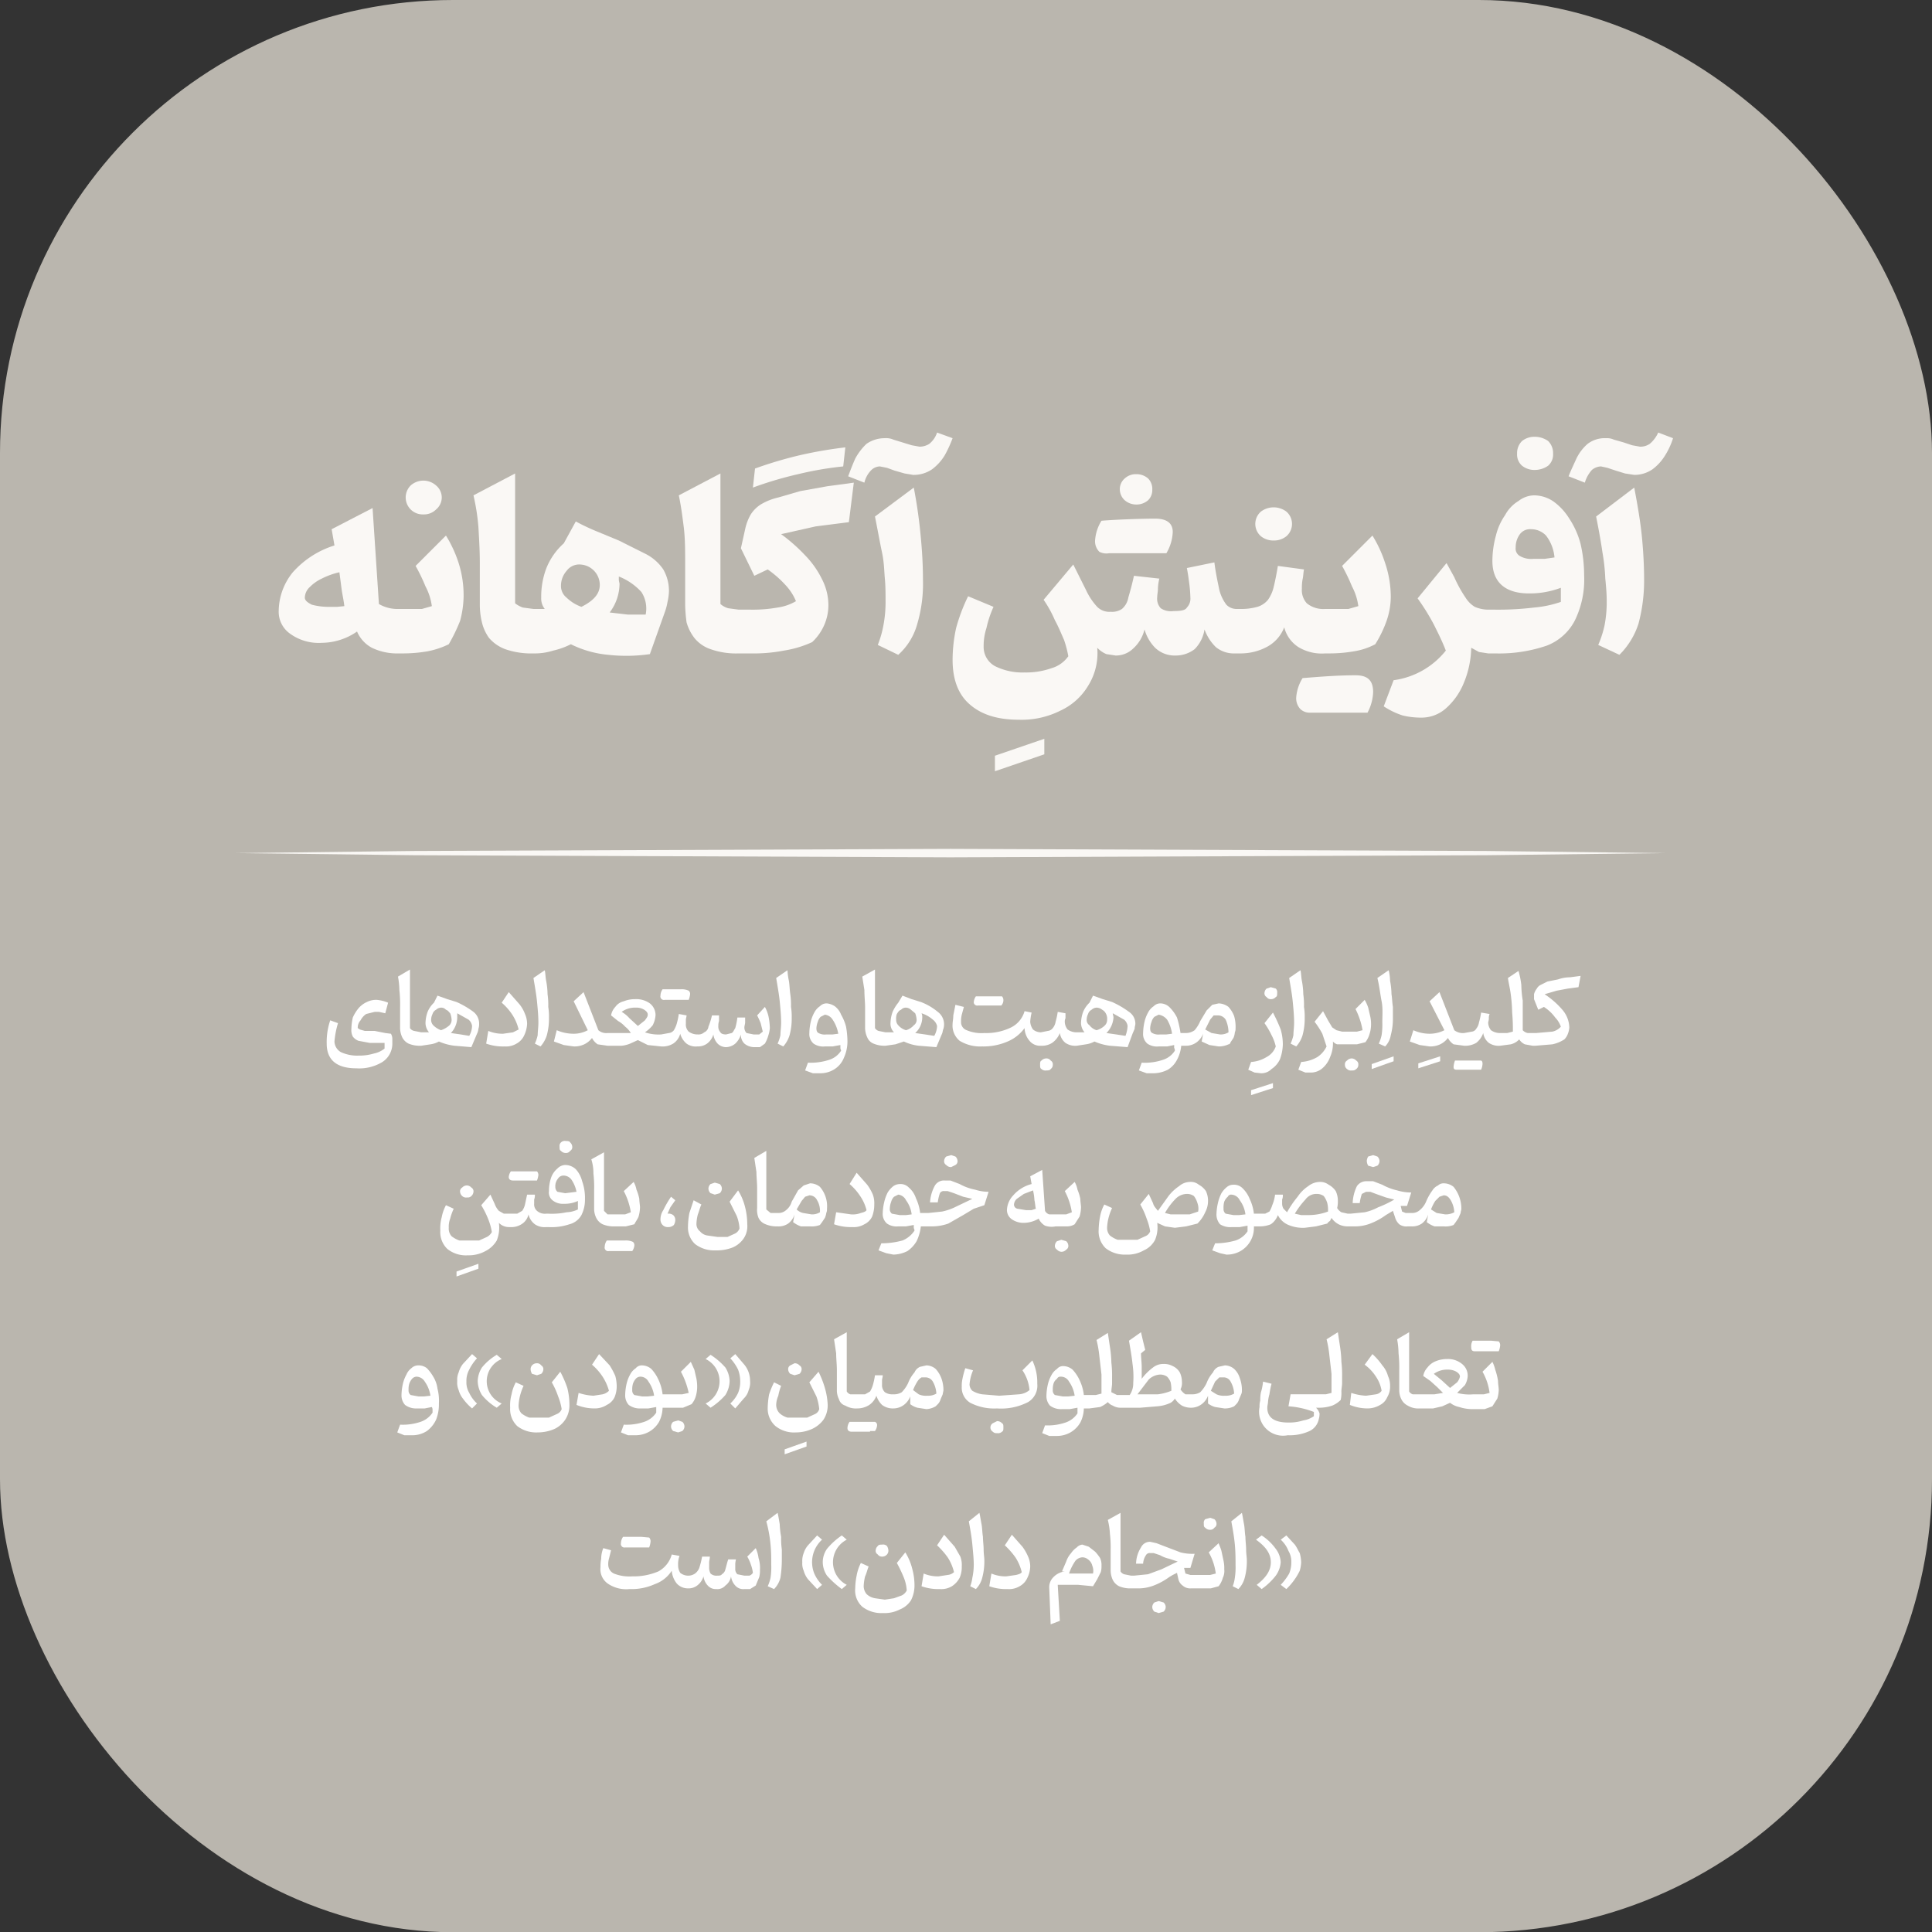 <svg xmlns="http://www.w3.org/2000/svg" viewBox="0 0 273.8 273.8"><rect x="0" y="0" width="273.8" height="273.8" fill="#333333" stroke="none"/><defs><style>.cls-1{fill:#bab6ae;}.cls-2{fill:#faf8f5;}.cls-3{fill:#fff;}</style></defs><g id="Layer_2" data-name="Layer 2"><g id="Layer_1-2" data-name="Layer 1"><rect class="cls-1" width="273.8" height="273.83" rx="64.2"/><path class="cls-2" d="M60,72.9a2.4,2.4,0,0,0,1.8-.7,2.2,2.2,0,0,0,0-3.4,2.7,2.7,0,0,0-3.6,0,2.4,2.4,0,0,0,0,3.4A2.4,2.4,0,0,0,60,72.9Z"/><path class="cls-2" d="M63.2,75.9l-4.3,4.3a25.9,25.9,0,0,1,1.4,2.9,8.3,8.3,0,0,1,.9,2.8l-1.4.4H56.5a5.2,5.2,0,0,1-2.8-.7l-.9-13.6L47,75l.4,2.3a13.1,13.1,0,0,0-5.9,3.8,8.8,8.8,0,0,0-2,5.4,3.8,3.8,0,0,0,1.6,3.3,6.9,6.9,0,0,0,4.5,1.3,8.9,8.9,0,0,0,5-1.6,4.7,4.7,0,0,0,2.1,2.3,8.2,8.2,0,0,0,3.8.8H57a20.2,20.2,0,0,0,3.6-.3,11.8,11.8,0,0,0,3-1A24.9,24.9,0,0,0,65.2,88a14,14,0,0,0,.5-3.4,15.1,15.1,0,0,0-.7-4.8A17.6,17.6,0,0,0,63.2,75.9ZM47.8,86h-1a9.3,9.3,0,0,1-2.6-.3c-.6-.3-1-.6-1-1a2.1,2.1,0,0,1,.7-1.5A5.9,5.9,0,0,1,45.6,82a10.6,10.6,0,0,1,2.5-.9l.3,2.3c.1.8.3,1.6.4,2.5Z"/><path class="cls-2" d="M91.5,78.5l-3.8-1.9-2.9-1.2a31.3,31.3,0,0,1-3.2-1.5L79.9,77a9.4,9.4,0,0,0-2.5,3.6,11.4,11.4,0,0,0-.7,4.1,2.4,2.4,0,0,0,.5,1.6H75.6l-1.5-.2a3.9,3.9,0,0,1-1.1-.6V67.1l-5.9,3.1a30.3,30.3,0,0,1,.7,4.5c.1,1.7.2,3.4.2,5.1v5.9a10.7,10.7,0,0,0,.3,2.5,6.2,6.2,0,0,0,1,2.2A5.6,5.6,0,0,0,71.6,92a11.2,11.2,0,0,0,4,.6h0a8.6,8.6,0,0,0,2.8-.4,10.6,10.6,0,0,0,2.5-.9,14.9,14.9,0,0,0,5.3,1.5,23.2,23.2,0,0,0,5.9-.1l2.1-5.9a8.3,8.3,0,0,0,.4-1.5,7.8,7.8,0,0,0,.2-1.4,6.1,6.1,0,0,0-.8-3.2A6.7,6.7,0,0,0,91.5,78.5ZM82.4,86a5.8,5.8,0,0,1-2.1-1.3,2.1,2.1,0,0,1-.8-1.7,3.2,3.2,0,0,1,.8-2.1,2.2,2.2,0,0,1,1.9-.9,2.9,2.9,0,0,1,1.9.8,2.9,2.9,0,0,1,.9,2.1C85,84.1,84.2,85.1,82.4,86Zm9.1,1.1H89l-2.6-.3a6.8,6.8,0,0,0,1.4-4.1,4.3,4.3,0,0,1-.1-.5v-.5a8.5,8.5,0,0,1,3.2,2.2A4.3,4.3,0,0,1,91.5,87.1Z"/><path class="cls-2" d="M113.4,69.6l-3.1.9a8.6,8.6,0,0,0-2.5,1,4.7,4.7,0,0,0-1.4,1.4,7.1,7.1,0,0,0-.8,2.1l-.6,2.7,1.9,3.9,1.9-.9a15.1,15.1,0,0,1,2.6,2.3,7.4,7.4,0,0,1,1.4,2.2,7.1,7.1,0,0,1-2.6.9,20.2,20.2,0,0,1-3.8.3h-1.7l-1.5-.2a2.9,2.9,0,0,1-1.1-.6V67.1l-5.9,3.1c.3,1.4.5,2.9.7,4.5s.2,3.4.2,5.1v5.9a21.1,21.1,0,0,0,.2,2.5,6.5,6.5,0,0,0,1.1,2.2,5,5,0,0,0,2.3,1.6,10.9,10.9,0,0,0,4,.6h1.7a22.3,22.3,0,0,0,4.7-.4,15.2,15.2,0,0,0,4-1.2,7.4,7.4,0,0,0,1.7-2.4,7.1,7.1,0,0,0,.6-2.8,8.1,8.1,0,0,0-.9-3.7,13.1,13.1,0,0,0-2.4-3.4,24.3,24.3,0,0,0-3.4-3l4.9-1.1,4.7-.6.7-5.6-3.7.5Z"/><path class="cls-2" d="M119.5,66.1l.3-2.7a60.9,60.9,0,0,0-6.4,1.1,57.4,57.4,0,0,0-6.4,1.9l-.3,2.7a51.7,51.7,0,0,1,6.4-1.9A47.6,47.6,0,0,1,119.5,66.1Z"/><path class="cls-2" d="M129.5,69.1,124,73.2c.4,2,.7,3.7,1,5.1s.3,2.6.4,3.7.1,2.1.1,3.1a17.5,17.5,0,0,1-.3,3.5,14.7,14.7,0,0,1-.8,2.8l2.9,1.4a9.1,9.1,0,0,0,2.7-4.4,20.1,20.1,0,0,0,.8-6.3c0-1.8-.1-3.8-.3-5.9A70.9,70.9,0,0,0,129.5,69.1Z"/><path class="cls-2" d="M131.7,62.9a2.5,2.5,0,0,1-1.4.4l-1.1-.2-1.3-.4-1.3-.4a2.5,2.5,0,0,0-1.2-.2,4.5,4.5,0,0,0-2.6.8,8.3,8.3,0,0,0-1.6,2.1c-.4.9-.7,1.7-1,2.5l2.3.9a3.7,3.7,0,0,1,1-1.8,1.8,1.8,0,0,1,1.2-.5l1,.2,1.1.4,1.4.4,1.2.2a4.6,4.6,0,0,0,2.7-.8,7,7,0,0,0,1.8-2,17.5,17.5,0,0,0,1.1-2.4l-2.2-.8A3.4,3.4,0,0,1,131.7,62.9Z"/><polygon class="cls-2" points="141 109.3 148 106.9 148 104.7 141 107.1 141 109.3"/><path class="cls-2" d="M157.2,78.4h8.1a6.4,6.4,0,0,0,.9-3c0-1.3-.9-1.9-2.5-1.9s-5.1.1-7.6.3a6,6,0,0,0-.9,2.7,2.1,2.1,0,0,0,.6,1.7A2.2,2.2,0,0,0,157.2,78.4Z"/><path class="cls-2" d="M161,71.5a2.5,2.5,0,0,0,1.7-.6,2,2,0,0,0,.6-1.5,2.1,2.1,0,0,0-.6-1.6,2.5,2.5,0,0,0-1.7-.6,2.3,2.3,0,0,0-1.6.6,2,2,0,0,0-.7,1.6,2.1,2.1,0,0,0,.7,1.5A2.5,2.5,0,0,0,161,71.5Z"/><path class="cls-2" d="M180.5,76.6a2.8,2.8,0,0,0,1.8-.6,2.3,2.3,0,0,0,.8-1.8,2.3,2.3,0,0,0-.8-1.7,3,3,0,0,0-3.6,0,2.3,2.3,0,0,0-.8,1.7,2.3,2.3,0,0,0,.8,1.8A2.8,2.8,0,0,0,180.5,76.6Z"/><path class="cls-2" d="M192.1,95.7c-2.5,0-5,.2-7.5.4a6,6,0,0,0-.9,2.7,2.2,2.2,0,0,0,.6,1.7,1.9,1.9,0,0,0,1.3.5h8.2a6.7,6.7,0,0,0,.8-2.9C194.6,96.4,193.8,95.7,192.1,95.7Z"/><path class="cls-2" d="M197.1,84.6a15.1,15.1,0,0,0-.8-4.8,17.6,17.6,0,0,0-1.8-3.9l-4.3,4.3a25.9,25.9,0,0,1,1.4,2.9,8.3,8.3,0,0,1,.9,2.8l-1.4.4h-3.3a3.7,3.7,0,0,1-2.6-.8,2.8,2.8,0,0,1-.7-2.1,6.6,6.6,0,0,1,.1-1.3c.1-.4.1-.9.2-1.4l-3.7-.5q-.3,1.8-.6,3a5.1,5.1,0,0,1-.8,1.8,3.1,3.1,0,0,1-1.5,1,8.5,8.5,0,0,1-2.5.3h-.4a2,2,0,0,1-1.5-.6,5.9,5.9,0,0,1-1-2.1c-.2-1-.5-2.3-.7-3.9l-3.9.8c.1.5.2,1.1.3,1.9a19.5,19.5,0,0,1,.2,2.3,1.8,1.8,0,0,1-.5,1.4c-.2.4-.9.5-1.9.5a2.6,2.6,0,0,1-1.8-.4,2,2,0,0,1-.5-1.6c0-.4.1-.7.1-1.2a6.8,6.8,0,0,1,.2-1.4l-3.6-.4c-.3,1.4-.6,2.4-.8,3.1a2.7,2.7,0,0,1-.9,1.6,2.5,2.5,0,0,1-1.6.4,2.4,2.4,0,0,1-2-.8,9.1,9.1,0,0,1-1.5-2.3L152.1,80l-4.2,5a16.4,16.4,0,0,1,1.6,2.9c.5.9.9,1.9,1.3,2.8a15.8,15.8,0,0,1,.6,2.3,4.4,4.4,0,0,1-2.4,1.7,10.8,10.8,0,0,1-3.8.6,8.7,8.7,0,0,1-4.2-.9,3.1,3.1,0,0,1-1.6-2.8,8.2,8.2,0,0,1,.4-2.6,15,15,0,0,1,1-3l-3.6-1.5a25.4,25.4,0,0,0-1.7,4.5,21.4,21.4,0,0,0-.5,4.5q0,4.2,2.4,6.3c1.7,1.5,4,2.2,7,2.2a12.2,12.2,0,0,0,5.9-1.3,8.9,8.9,0,0,0,3.9-3.5,8.7,8.7,0,0,0,1.3-5.4,3.8,3.8,0,0,0,1.3.9l1.3.2a3.5,3.5,0,0,0,2.5-1,5.3,5.3,0,0,0,1.6-2.7,6.1,6.1,0,0,0,1.5,2.6,4,4,0,0,0,2.9,1.1,4.4,4.4,0,0,0,2.7-.9,5,5,0,0,0,1.4-2.8,6.7,6.7,0,0,0,1.6,2.5,4,4,0,0,0,2.7.9h.7a7.9,7.9,0,0,0,3.8-.9,5.3,5.3,0,0,0,2.5-2.8,4.7,4.7,0,0,0,2,2.8,6.4,6.4,0,0,0,3.8.9h.5a20.2,20.2,0,0,0,3.6-.3,9.6,9.6,0,0,0,3-1,16.6,16.6,0,0,0,1.6-3.3A10.6,10.6,0,0,0,197.1,84.6Z"/><path class="cls-2" d="M217.5,66.6a3.3,3.3,0,0,0,1.9-.6,2.1,2.1,0,0,0,.7-1.7,2.4,2.4,0,0,0-.7-1.8,3.3,3.3,0,0,0-1.9-.6,2.8,2.8,0,0,0-1.8.6,2.4,2.4,0,0,0-.7,1.8,2.1,2.1,0,0,0,.7,1.7A2.8,2.8,0,0,0,217.5,66.6Z"/><path class="cls-2" d="M222.4,73.5a8.5,8.5,0,0,0-2.2-2.4,4.9,4.9,0,0,0-2.8-.9,3.7,3.7,0,0,0-2.2.8,5.2,5.2,0,0,0-1.9,2,8.6,8.6,0,0,0-1.3,2.9,13.6,13.6,0,0,0-.5,3.6c0,3,1.8,4.6,5.2,4.6a12.5,12.5,0,0,0,4.5-.8v2a15.6,15.6,0,0,1-3.8.8,42.2,42.2,0,0,1-5.5.3h-1A4.9,4.9,0,0,1,209,86a4,4,0,0,1-1.3-1.3,17.8,17.8,0,0,1-1.6-2.9l-1.1-2-4.1,5a31.3,31.3,0,0,1,2.3,3.7c.6,1.2,1.2,2.4,1.7,3.7a11.4,11.4,0,0,1-7.4,4.2l-1.4,3.7a10.9,10.9,0,0,0,2.7,1.3,11.2,11.2,0,0,0,2.7.3,5.2,5.2,0,0,0,3.4-1.3,9.6,9.6,0,0,0,2.5-3.5,13.6,13.6,0,0,0,1.1-5.1l1.1.6,1.3.2h1a20.8,20.8,0,0,0,7.3-1.1,7.5,7.5,0,0,0,4-3.6,13.2,13.2,0,0,0,1.3-6.4,19.7,19.7,0,0,0-.5-4.4A11.9,11.9,0,0,0,222.4,73.5Zm-3.5,5.7h-1.6a3.2,3.2,0,0,1-1.9-.4,1.2,1.2,0,0,1-.6-1.2,3.1,3.1,0,0,1,.6-1.9A1.8,1.8,0,0,1,217,75a2.9,2.9,0,0,1,2.1.9,5.9,5.9,0,0,1,1.2,3.1Z"/><path class="cls-2" d="M231.6,69.1l-5.4,4.1q.6,3,.9,5.1a27.6,27.6,0,0,1,.4,3.7c.1,1,.2,2.1.2,3.1a17.5,17.5,0,0,1-.3,3.5,15.2,15.2,0,0,1-.9,2.8l3,1.4a10.9,10.9,0,0,0,2.7-4.4,23.5,23.5,0,0,0,.8-6.3c0-1.8-.1-3.8-.3-5.9S232.1,71.7,231.6,69.1Z"/><path class="cls-2" d="M235,61.3a4.4,4.4,0,0,1-1.2,1.6,2.3,2.3,0,0,1-1.4.4l-1.1-.2-1.2-.4-1.4-.4a2.3,2.3,0,0,0-1.1-.2,4,4,0,0,0-2.6.8,6.5,6.5,0,0,0-1.6,2.1c-.4.9-.8,1.7-1.1,2.5l2.3.9a4.7,4.7,0,0,1,1-1.8,2.1,2.1,0,0,1,1.3-.5l.9.2,1.2.4,1.3.4,1.3.2a4.5,4.5,0,0,0,2.6-.8,7,7,0,0,0,1.8-2,10.4,10.4,0,0,0,1.1-2.4Z"/><path class="cls-3" d="M54.6,146.4l-1.5-.3H51.7l-.7-.2-.3-.2a1.5,1.5,0,0,1,.4-1.1,2.4,2.4,0,0,1,.8-.9l1.2-.3h.6l.9.2.4-1.5a5.3,5.3,0,0,0-1.6-.4,2.9,2.9,0,0,0-1.4.3,3.4,3.4,0,0,0-1.2.9,5.7,5.7,0,0,0-.8,1.3,7.8,7.8,0,0,0-.2,1.6,2,2,0,0,0,.2,1.1,1.8,1.8,0,0,0,.8.6l1.6.3h2.1v.8a3.5,3.5,0,0,1-1.5.7,7.3,7.3,0,0,1-2.2.3,5.5,5.5,0,0,1-2.5-.5,1.8,1.8,0,0,1-.9-1.5,12.5,12.5,0,0,1,.5-2.6l-1.1-.4a9.5,9.5,0,0,0-.5,3.3c0,2.3,1.4,3.5,4.2,3.5a6.3,6.3,0,0,0,3.7-.9,3.1,3.1,0,0,0,1.4-2.7v-.6a1.4,1.4,0,0,0-.2-.7Z"/><path class="cls-3" d="M56.7,142.8v2.8A3.2,3.2,0,0,0,57,147a2,2,0,0,0,.9.9,4.2,4.2,0,0,0,1.8.3h0L61,148a3.4,3.4,0,0,0,1.2-.4,7.9,7.9,0,0,0,2.2.6l2.4.2.8-1.9a1.9,1.9,0,0,0,.2-.7,2,2,0,0,0,.1-.7,2.1,2.1,0,0,0-.8-1.7,12.7,12.7,0,0,0-2.4-1.4l-1.3-.4-1.4-.5-.5,1a3.8,3.8,0,0,0-.9,1.3,5,5,0,0,0-.3,1.6,2.1,2.1,0,0,0,.5,1.3H59.7l-1-.2a.9.9,0,0,1-.6-.4v-8.3l-1.7,1a11.1,11.1,0,0,1,.2,1.9A19.3,19.3,0,0,1,56.7,142.8Zm8.1.8,1.6.9a1.4,1.4,0,0,1,.5.9,3,3,0,0,1-.4,1.4l-1.2-.2-1.4-.2a3.3,3.3,0,0,0,.9-2.2Zm-3.5.1a1,1,0,0,1,.5-.6,1.1,1.1,0,0,1,.7-.3.9.9,0,0,1,.7.3c.3.1.4.3.6.5a2.9,2.9,0,0,1,.2.9,1.1,1.1,0,0,1-.3.8,3.5,3.5,0,0,1-1.2.7,3,3,0,0,1-1.1-.7,1.1,1.1,0,0,1-.3-.8A1.9,1.9,0,0,1,61.3,143.7Z"/><path class="cls-3" d="M73.2,147.9a2.5,2.5,0,0,0,1.1-1.2,4.2,4.2,0,0,0,.4-1.6,3.5,3.5,0,0,0-.3-1.4,5,5,0,0,0-.8-1.4l-1.5-1.7-1,1.5a8,8,0,0,1,1.5,1.7,6.7,6.7,0,0,1,.9,2.1l-.8.4-1.4.2a5.2,5.2,0,0,1-2.1-.4l-.3,1.8a7.1,7.1,0,0,0,2.6.4A2.9,2.9,0,0,0,73.2,147.9Z"/><path class="cls-3" d="M76.3,144.9c0,.7-.1,1.3-.1,1.8a5.6,5.6,0,0,1-.4,1.2l.8.4a4.2,4.2,0,0,0,.9-1.6,9,9,0,0,0,.3-2.5,8.6,8.6,0,0,0-.1-1.5,10.9,10.9,0,0,0-.1-1.8,11.1,11.1,0,0,0-.2-1.9c-.1-.5-.1-1.1-.2-1.5l-1.6,1.1c.2,1.2.4,2.3.5,3.3S76.3,144,76.3,144.9Z"/><path class="cls-3" d="M81.3,148.3a3.3,3.3,0,0,0,1.5-.3,3.1,3.1,0,0,0,1.1-.9,2.4,2.4,0,0,0,.8.9l1.4.2h2a4.2,4.2,0,0,0,1.2-.3l1.1-.5,1.4.7,1.9.2h0a2.9,2.9,0,0,0,1.7-.4,2.4,2.4,0,0,0,1-1.4,2.8,2.8,0,0,0,.9,1.4,2.2,2.2,0,0,0,1.5.4h.1a2.2,2.2,0,0,0,1.3-.4,2.5,2.5,0,0,0,.9-1.3,2.3,2.3,0,0,0,.6,1.3,1.7,1.7,0,0,0,1.2.5,2.1,2.1,0,0,0,1.3-.5,2.9,2.9,0,0,0,.8-1.3,1.7,1.7,0,0,0,.5,1.3,2.2,2.2,0,0,0,1.4.5h.8l.7-.5a5.1,5.1,0,0,0,.5-1.2,4.4,4.4,0,0,0,.2-1,8.8,8.8,0,0,0-.2-1.7,5,5,0,0,0-.5-1.3l-1.1,1.2a11.7,11.7,0,0,1,.5,1.1l.3,1.2-.5.4h-.8l-1-.2a1.1,1.1,0,0,1-.3-.9c0-.1.1-.4.1-.6v-.7h-1.1a9.6,9.6,0,0,1-.3,1.5c-.2.3-.3.6-.5.7l-.8.2c-.4,0-.7-.1-.8-.3a1.2,1.2,0,0,1-.3-.9,2,2,0,0,1,.1-.7v-.8h-1a10.3,10.3,0,0,1-.5,1.6,1,1,0,0,1-.6.8,1.2,1.2,0,0,1-.9.3h-.1a2.1,2.1,0,0,1-1.2-.4,1.4,1.4,0,0,1-.4-1.1v-.5c0-.3.1-.5.1-.7l-1.1-.2a10.6,10.6,0,0,1-.3,1.4,3.9,3.9,0,0,1-.4.9,1,1,0,0,1-.7.4l-1.1.2h0a6,6,0,0,1-2.3-.3,5.2,5.2,0,0,0,1.1-1,3.7,3.7,0,0,0,.4-1.4,2.1,2.1,0,0,0-.8-1.7,3.3,3.3,0,0,0-2.1-.6,4.1,4.1,0,0,0-1.6.3,2,2,0,0,0-1.2.8,2.3,2.3,0,0,0-.6,1.2l1,.8a3.9,3.9,0,0,1,1,.8,3.2,3.2,0,0,1,.8.9H86.1a1.7,1.7,0,0,1-1.3-.4l-2.1-5.4-1.4,1.3,2,4.1a4.2,4.2,0,0,1-2,.5,6,6,0,0,1-2.4-.5l-.4,1.6,1.4.5Zm7.9-4a4.4,4.4,0,0,0-1.1-.9,3.2,3.2,0,0,1,2-.6,2.1,2.1,0,0,1,1.2.3c.3.2.5.4.5.7s-.2.5-.4.8l-1,.8Z"/><path class="cls-3" d="M94.2,141.7h3.4a3.1,3.1,0,0,0,.2-.8.6.6,0,0,0-.2-.5,2.3,2.3,0,0,0-1.1-.2H93.9a1.6,1.6,0,0,0-.3.9A.5.5,0,0,0,94.2,141.7Z"/><path class="cls-3" d="M110.7,144.9c0,.7-.1,1.3-.1,1.8a5.6,5.6,0,0,1-.4,1.2l.8.4a4.2,4.2,0,0,0,.9-1.6,9,9,0,0,0,.3-2.5,8.6,8.6,0,0,0-.1-1.5,10.9,10.9,0,0,0-.1-1.8c-.1-.7-.1-1.3-.2-1.9a8.9,8.9,0,0,1-.2-1.5l-1.6,1.1c.2,1.2.4,2.3.5,3.3S110.7,144,110.7,144.9Z"/><path class="cls-3" d="M116.2,152.1a3.7,3.7,0,0,0,2.1-.6,3.4,3.4,0,0,0,1.3-1.6,5.6,5.6,0,0,0,.5-2.3,12.5,12.5,0,0,0-.2-2.1,6.7,6.7,0,0,0-.7-1.7,2.7,2.7,0,0,0-.9-1.2,2.5,2.5,0,0,0-1.1-.4,1.3,1.3,0,0,0-1,.4,2.4,2.4,0,0,0-.8.9,5,5,0,0,0-.5,1.3,7.8,7.8,0,0,0-.2,1.6,1.8,1.8,0,0,0,.6,1.5,2.4,2.4,0,0,0,1.6.4H118l1.1-.2v.4c0,.2.1.3.1.4a3.1,3.1,0,0,1-1.7,1.3,8.4,8.4,0,0,1-3,.4l-.4,1.1,1.1.4Zm1.8-5.5h-.9a1.8,1.8,0,0,1-1.1-.2c-.2-.1-.3-.3-.3-.7a2.9,2.9,0,0,1,.2-.9,1.6,1.6,0,0,1,.4-.7l.6-.3a1.5,1.5,0,0,1,1.1.7,5.2,5.2,0,0,1,.8,2Z"/><path class="cls-3" d="M122.6,142.8v2.8a3.2,3.2,0,0,0,.3,1.4,1.6,1.6,0,0,0,.9.9,4,4,0,0,0,1.7.3h0l1.4-.2,1.2-.4a6.5,6.5,0,0,0,2.1.6l2.5.2.8-1.9c.1-.2.1-.5.2-.7a2.2,2.2,0,0,0-.8-2.4,8.4,8.4,0,0,0-2.4-1.4l-1.3-.4-1.3-.5-.6,1a5.7,5.7,0,0,0-.8,1.3,5,5,0,0,0-.3,1.6,1.7,1.7,0,0,0,.5,1.3h-1.2l-1-.2a1,1,0,0,1-.5-.4v-8.3l-1.8,1,.3,1.9C122.5,141.2,122.6,142,122.6,142.8Zm8,.8a4.5,4.5,0,0,1,1.6.9,1.6,1.6,0,0,1,.6.9,3,3,0,0,1-.4,1.4l-1.3-.2-1.4-.2a3,3,0,0,0,1-2.2A1.3,1.3,0,0,0,130.6,143.6Zm-3.5.1c.2-.3.3-.5.6-.6a.9.9,0,0,1,.7-.3,1.1,1.1,0,0,1,.7.3l.6.5a2.9,2.9,0,0,1,.2.9.9.9,0,0,1-.4.8,2.3,2.3,0,0,1-1.1.7,2.3,2.3,0,0,1-1.1-.7,1.1,1.1,0,0,1-.3-.8A1.9,1.9,0,0,1,127.1,143.7Z"/><path class="cls-3" d="M138.6,142.5h3.3a1.1,1.1,0,0,0,.3-.8.8.8,0,0,0-.2-.5h-3.7a1.6,1.6,0,0,0-.3.9A.5.5,0,0,0,138.6,142.5Z"/><path class="cls-3" d="M136,147.5a5.6,5.6,0,0,0,3.2.8,8.6,8.6,0,0,0,3.6-.7,5.7,5.7,0,0,0,2.4-1.9,2.9,2.9,0,0,0,.7,1.8,1.9,1.9,0,0,0,1.6.7h0a2.7,2.7,0,0,0,1.6-.4,3.1,3.1,0,0,0,1.1-1.4,2.2,2.2,0,0,0,.8,1.4,2.5,2.5,0,0,0,1.6.4h0l1.3-.2a3.4,3.4,0,0,0,1.2-.4,7.9,7.9,0,0,0,2.2.6l2.5.2.7-1.9.3-.7c0-.3.1-.5.1-.7a2,2,0,0,0-.9-1.7,12.7,12.7,0,0,0-2.4-1.4l-1.3-.4-1.4-.5-.5,1a3.8,3.8,0,0,0-.9,1.3,5,5,0,0,0-.3,1.6,2.1,2.1,0,0,0,.5,1.3h-1.1a2.2,2.2,0,0,1-1.3-.4,1.8,1.8,0,0,1-.4-1.1,1.1,1.1,0,0,1,.1-.5v-.7l-1.1-.2a10.6,10.6,0,0,1-.3,1.4,1.9,1.9,0,0,1-.4.9,1,1,0,0,1-.7.4l-1,.2h0a1.8,1.8,0,0,1-1.1-.4,2.1,2.1,0,0,1-.4-1.1,8.3,8.3,0,0,1,.2-1.3l-1-.2a3.7,3.7,0,0,1-1.9,2.3,8,8,0,0,1-3.8.8,5.4,5.4,0,0,1-2.5-.4,1.2,1.2,0,0,1-.8-1.2,3.8,3.8,0,0,1,.1-1l.3-1.1-1.2-.3-.3,1.5c0,.5-.1.9-.1,1.2A2.8,2.8,0,0,0,136,147.5Zm21.7-3.9,1.6.9a1.4,1.4,0,0,1,.5.9,4.4,4.4,0,0,1-.3,1.4l-1.3-.2-1.4-.2a3.4,3.4,0,0,0,1-2.2C157.8,144,157.7,143.8,157.7,143.6Zm-3.5.1a1,1,0,0,1,.5-.6,1.1,1.1,0,0,1,.7-.3,1.3,1.3,0,0,1,.8.3,1.2,1.2,0,0,1,.5.5,1.5,1.5,0,0,1,.2.9,1.1,1.1,0,0,1-.3.8,2.7,2.7,0,0,1-1.2.7,2,2,0,0,1-1-.7.9.9,0,0,1-.4-.8A1.9,1.9,0,0,1,154.2,143.7Z"/><path class="cls-3" d="M148.3,150a.9.9,0,0,0-.7.3c-.2.1-.2.3-.2.6s0,.5.2.6a.8.8,0,0,0,.7.2c.2,0,.5,0,.6-.2a.7.7,0,0,0,.3-.6.6.6,0,0,0-.3-.6A.7.7,0,0,0,148.3,150Z"/><path class="cls-3" d="M163.5,152.1a4.6,4.6,0,0,0,2-.5,3.5,3.5,0,0,0,1.3-1.4,5.2,5.2,0,0,0,.6-2h.7a2.5,2.5,0,0,0,1.5-.5,2.7,2.7,0,0,0,.9-1.2l-.2,1.1,1.1.5,1.3.2a3.2,3.2,0,0,0,1.4-.3q.2,0,.3-.3l.4-.6a2.4,2.4,0,0,0,.2-.8,1.1,1.1,0,0,0,.1-.5,5.5,5.5,0,0,0-.2-1.8,4.1,4.1,0,0,0-.8-1.3,2.4,2.4,0,0,0-1.4-.5l-.9.2-.8.8-.9,1.5a4.9,4.9,0,0,1-.8,1.3,2.1,2.1,0,0,1-1.2.4h-.8a14.2,14.2,0,0,0-.5-2.2,5.6,5.6,0,0,0-1-1.4,1.9,1.9,0,0,0-1.3-.6,1.3,1.3,0,0,0-1,.4,2.4,2.4,0,0,0-.8.9,5,5,0,0,0-.5,1.3,7.8,7.8,0,0,0-.2,1.6,1.8,1.8,0,0,0,.6,1.5,2.4,2.4,0,0,0,1.6.4h1.2l1-.2v.4a.8.8,0,0,1,.1.4,3.1,3.1,0,0,1-1.7,1.3,8,8,0,0,1-3,.4l-.4,1.1,1.1.4Zm8-7.6.5-.6h.6a1.3,1.3,0,0,1,1.1.6,4.4,4.4,0,0,1,.4,1.8,2.1,2.1,0,0,1-1.2.3l-1.2-.2-.9-.5Zm-6.2,2.1h-.9a1.8,1.8,0,0,1-1.1-.2c-.2-.1-.3-.3-.3-.7a2.9,2.9,0,0,1,.2-.9,1.6,1.6,0,0,1,.4-.7l.6-.3a1.9,1.9,0,0,1,1.2.7,5.2,5.2,0,0,1,.7,2Z"/><polygon class="cls-3" points="177.3 155.2 180.4 154.2 180.4 153.5 177.3 154.5 177.3 155.2"/><path class="cls-3" d="M178.7,152.1a2,2,0,0,0,1.5-.6,3.3,3.3,0,0,0,1.2-1.4,6.5,6.5,0,0,0,.4-2.1,7.6,7.6,0,0,0-.3-2.1,23.5,23.5,0,0,0-1.1-2.4l-1.2,1.5a10.6,10.6,0,0,1,1,1.7,6.4,6.4,0,0,1,.6,1.6,2.7,2.7,0,0,1-1.3,1.5,4.8,4.8,0,0,1-2.2.7l-.4,1.1.9.4Z"/><path class="cls-3" d="M180.1,141.6a.9.9,0,0,0,.7-.3c.2-.1.2-.3.2-.6a.7.7,0,0,0-.2-.6l-.7-.2-.6.2a.9.9,0,0,0-.3.6.6.6,0,0,0,.3.6A.7.7,0,0,0,180.1,141.6Z"/><path class="cls-3" d="M183.4,144.9c0,.7-.1,1.3-.1,1.8a5.6,5.6,0,0,1-.4,1.2l.8.4a4.2,4.2,0,0,0,.9-1.6,9,9,0,0,0,.3-2.5,8.6,8.6,0,0,0-.1-1.5,10.9,10.9,0,0,0-.1-1.8,11.1,11.1,0,0,0-.2-1.9c-.1-.5-.1-1.1-.2-1.5l-1.6,1.1c.2,1.2.4,2.3.5,3.3S183.4,144,183.4,144.9Z"/><path class="cls-3" d="M188,148.3a3.7,3.7,0,0,1-1.3,1.5,5.2,5.2,0,0,1-2.3.7l-.4,1.1,1,.4h.8a2.5,2.5,0,0,0,1.6-.6,3.8,3.8,0,0,0,1.1-1.6,4.8,4.8,0,0,0,.4-2.2,1.3,1.3,0,0,0,.6.4h2.8l1.2-.3a3.4,3.4,0,0,0,.6-1.2,4.3,4.3,0,0,0,.2-1.2,4.9,4.9,0,0,0-.1-1.2l-.3-1.3a5.8,5.8,0,0,0-.5-1.1l-1.3,1.3a10.5,10.5,0,0,1,1,3l-.8.2h-2.1l-.8-.2-.6-.4-.6-1-.7-1.3-1.2,1.5a12,12,0,0,1,1.1,1.7Z"/><path class="cls-3" d="M191.6,150a.9.9,0,0,0-.7.3.6.6,0,0,0-.3.6.7.7,0,0,0,.3.6.8.8,0,0,0,.7.2.7.7,0,0,0,.6-.2.7.7,0,0,0,.3-.6.6.6,0,0,0-.3-.6A.9.9,0,0,0,191.6,150Z"/><polygon class="cls-3" points="197.5 149.7 194.4 150.8 194.4 151.5 197.5 150.4 197.5 149.7"/><path class="cls-3" d="M195.9,144.9a9.7,9.7,0,0,1-.1,1.8,5.6,5.6,0,0,1-.4,1.2l.9.4a3,3,0,0,0,.8-1.6,9,9,0,0,0,.3-2.5v-1.5c-.1-.6-.1-1.2-.2-1.8a11.1,11.1,0,0,0-.2-1.9,6.8,6.8,0,0,0-.2-1.5l-1.6,1.1c.3,1.2.4,2.3.6,3.3S195.9,144,195.9,144.9Z"/><polygon class="cls-3" points="204.1 149.7 201 150.7 201 151.4 204.1 150.4 204.1 149.7"/><path class="cls-3" d="M206.5,151.6h3.4a2.4,2.4,0,0,0,.2-.8c0-.2,0-.4-.2-.5h-3.7a2.9,2.9,0,0,0-.2.9C206,151.5,206.1,151.6,206.5,151.6Z"/><path class="cls-3" d="M222.2,140.1l1.5-.2.3-1.6-1.5.2a5.1,5.1,0,0,0-1.7.3l-1.5.3-1,.5a1.2,1.2,0,0,0-.5.5,2,2,0,0,0-.4.8v.7l.6,1.5.8-.4a5.9,5.9,0,0,1,1.6,1.5,3.5,3.5,0,0,1,.8,1.3,2.2,2.2,0,0,1-1.2.7l-2.3.2h-1.2a1.3,1.3,0,0,1-.7-.4v-4.2a15,15,0,0,1-.2-2.2,11.8,11.8,0,0,0-.4-2l-1.5,1c.1.7.3,1.5.4,2.3a22.8,22.8,0,0,1,.2,2.6,25.3,25.3,0,0,1,.1,2.7l-.8.2h-1a2.2,2.2,0,0,1-1.3-.4,1.8,1.8,0,0,1-.4-1.1,4.3,4.3,0,0,0,.1-.5,1.5,1.5,0,0,1,.1-.7l-1.2-.2a10.6,10.6,0,0,1-.3,1.4,1.9,1.9,0,0,1-.4.9.8.8,0,0,1-.6.4l-1.1.2h0a2,2,0,0,1-1.4-.4l-2.1-5.4-1.4,1.3,2.1,4.1a4.6,4.6,0,0,1-2.1.5,5.6,5.6,0,0,1-2.3-.5l-.5,1.6,1.4.5,1.4.2a3.3,3.3,0,0,0,1.5-.3,3.1,3.1,0,0,0,1.1-.9,2.4,2.4,0,0,0,.8.9l1.5.2h0a3.1,3.1,0,0,0,1.7-.4,3,3,0,0,0,1-1.4,2.2,2.2,0,0,0,.8,1.4,2.5,2.5,0,0,0,1.6.4h0l1.5-.2a2.4,2.4,0,0,0,1.2-.7,1.9,1.9,0,0,0,.8.7l1.1.2h.4l2.4-.2a5.1,5.1,0,0,0,1.7-.7,2.2,2.2,0,0,0,.5-.8,2.9,2.9,0,0,0,.2-.9,4,4,0,0,0-.9-2.4,11.9,11.9,0,0,0-2.6-2.3l1.7-.5Z"/><polygon class="cls-3" points="67.8 179.1 64.7 180.2 64.7 180.9 67.8 179.8 67.8 179.1"/><path class="cls-3" d="M66.2,168a.9.9,0,0,0-.7.3.6.6,0,0,0-.3.6.9.9,0,0,0,.3.6.8.8,0,0,0,.7.2.7.7,0,0,0,.6-.2.9.9,0,0,0,.3-.6.6.6,0,0,0-.3-.6A.9.9,0,0,0,66.2,168Z"/><path class="cls-3" d="M72.1,166.8c0,.3.2.5.6.5h3.4a3.1,3.1,0,0,0,.2-.8.8.8,0,0,0-.2-.5H72.4A1.6,1.6,0,0,0,72.1,166.8Z"/><path class="cls-3" d="M82.4,172.2a4.8,4.8,0,0,0,.5-2.2,7.1,7.1,0,0,0-.4-2.6,3.9,3.9,0,0,0-.9-1.7,2.2,2.2,0,0,0-1.5-.6,1.6,1.6,0,0,0-1.1.5,3,3,0,0,0-.9,1.3,5.8,5.8,0,0,0-.3,1.9,1.4,1.4,0,0,0,.5,1.3,2.3,2.3,0,0,0,1.6.5,4.5,4.5,0,0,0,2-.4v1.2a4,4,0,0,1-1.6.4,10.2,10.2,0,0,1-2.6.2h-.3a1.7,1.7,0,0,1-1.3-.4,1.2,1.2,0,0,1-.4-1V170a1.7,1.7,0,0,0,.1-.7H74.7l-.3,1.4a2.5,2.5,0,0,1-.4.9l-.7.4H71.4l-.7-.4a2.9,2.9,0,0,1-.6-1l-.6-1.3-1.3,1.5a12.4,12.4,0,0,1,1,2,8.3,8.3,0,0,1,.5,1.8,1.6,1.6,0,0,1-.7.7l-1.1.5H65.1a3.9,3.9,0,0,1-1.1-.6,1.6,1.6,0,0,1-.4-1.2,3.2,3.2,0,0,1,.2-1.3,7.8,7.8,0,0,1,.5-1.4l-1.1-.5a5.8,5.8,0,0,0-.6,1.7,5.8,5.8,0,0,0-.2,1.9,3.3,3.3,0,0,0,1,2.6,4.2,4.2,0,0,0,2.9.9,4.9,4.9,0,0,0,2.5-.6,3.9,3.9,0,0,0,1.6-1.5,4.9,4.9,0,0,0,.3-2.5,2,2,0,0,0,1.5.6h.1a2.7,2.7,0,0,0,1.6-.4,2.2,2.2,0,0,0,1-1.4,2.4,2.4,0,0,0,.9,1.4,2.4,2.4,0,0,0,1.6.4h.3a8,8,0,0,0,3-.4A2.7,2.7,0,0,0,82.4,172.2Zm-2.3-3.1-1.1-.2a.9.9,0,0,1-.3-.7,1.7,1.7,0,0,1,.4-1.2.9.9,0,0,1,.8-.4,1.4,1.4,0,0,1,1.1.6,4.6,4.6,0,0,1,.7,1.7Z"/><path class="cls-3" d="M79.5,161.9a.7.7,0,0,0-.2.6c0,.3,0,.5.2.6a.9.9,0,0,0,.7.3.7.7,0,0,0,.6-.3.6.6,0,0,0,.3-.6.9.9,0,0,0-.3-.6c-.1-.2-.4-.2-.6-.2A.8.8,0,0,0,79.5,161.9Z"/><path class="cls-3" d="M84.5,172.6a2,2,0,0,0,.9.9,4,4,0,0,0,1.7.3h1.6l1.2-.3c.2-.4.5-.8.6-1.1a5.1,5.1,0,0,0,.2-1.3c0-.3-.1-.8-.1-1.2a6.5,6.5,0,0,0-.4-1.3,3.6,3.6,0,0,0-.4-1.1l-1.4,1.3a9.5,9.5,0,0,1,1,3l-.8.3H86.1l-.5-.5v-8.3l-1.8,1a6.4,6.4,0,0,1,.3,2,16.9,16.9,0,0,1,.1,2.3v2.8A2.9,2.9,0,0,0,84.5,172.6Z"/><path class="cls-3" d="M86.3,177.3h3.3a1.6,1.6,0,0,0,.3-.8.6.6,0,0,0-.2-.5,2.3,2.3,0,0,0-1.1-.2H86a1.6,1.6,0,0,0-.3.9A.5.5,0,0,0,86.3,177.3Z"/><path class="cls-3" d="M95.7,170.1l-.6-.5a14.4,14.4,0,0,0-1.1,1.9,2.4,2.4,0,0,0-.4,1.3,1.1,1.1,0,0,0,.3.8,1,1,0,0,0,.8.3,1.1,1.1,0,0,0,.8-.3,1.4,1.4,0,0,0,.2-.7.9.9,0,0,0-.3-.7,1.1,1.1,0,0,0-.8-.2l.4-.9Z"/><path class="cls-3" d="M102,169.1a.9.9,0,0,0,.3-.7.9.9,0,0,0-.3-.6l-.7-.2-.6.2a.9.9,0,0,0-.3.6.9.9,0,0,0,.3.7l.6.2Z"/><path class="cls-3" d="M105.4,175.5a3.1,3.1,0,0,0,.5-2,9.9,9.9,0,0,0-.3-2.4,8.2,8.2,0,0,0-1-2.4l-1.2,1.6,1,2a5.8,5.8,0,0,1,.4,1.8,1.3,1.3,0,0,1-.6.7l-1.1.5h-1.4l-1.4-.2a1.7,1.7,0,0,1-1.1-.6,1.3,1.3,0,0,1-.5-1.1,5.9,5.9,0,0,1,.2-1.3c.2-.5.3-1,.5-1.4l-1.1-.6-.6,1.8a11.1,11.1,0,0,0-.2,1.9,3.2,3.2,0,0,0,1,2.5,4.4,4.4,0,0,0,2.9.9,6.1,6.1,0,0,0,2.4-.4A3.6,3.6,0,0,0,105.4,175.5Z"/><path class="cls-3" d="M110.2,173.8a2.4,2.4,0,0,0,1.5-.4,2.5,2.5,0,0,0,.9-1.3l-.2,1.1a3.9,3.9,0,0,0,1.1.6h1.3a3.2,3.2,0,0,0,1.4-.2l.3-.4.4-.6a2.5,2.5,0,0,0,.2-.7,1.3,1.3,0,0,0,.1-.6,4.2,4.2,0,0,0-1-3.1,2.2,2.2,0,0,0-1.4-.5l-.9.3-.8.7-.9,1.6a2.3,2.3,0,0,1-.8,1.2,1.6,1.6,0,0,1-1.2.4h-1l-.6-.5v-8.3l-1.7,1,.3,2c0,.7.1,1.5.1,2.3v2.8a3,3,0,0,0,.2,1.4,1.8,1.8,0,0,0,1,.9,4,4,0,0,0,1.7.3Zm3.4-3.6.5-.6.6-.2a1.2,1.2,0,0,1,1.1.7,2.9,2.9,0,0,1,.4,1.7,2.1,2.1,0,0,1-1.2.3l-1.2-.2a1.9,1.9,0,0,1-.9-.5Z"/><path class="cls-3" d="M121.9,169.5a6.1,6.1,0,0,1,.9,2c-.1.2-.4.3-.8.4a3.2,3.2,0,0,1-1.4.2l-2.1-.3-.3,1.7a7.1,7.1,0,0,0,2.6.4,2.9,2.9,0,0,0,1.7-.4,2.3,2.3,0,0,0,1.1-1.1,4.7,4.7,0,0,0,.3-1.7,3.6,3.6,0,0,0-.2-1.4,7,7,0,0,0-.8-1.4l-1.5-1.7-1,1.6A8,8,0,0,1,121.9,169.5Z"/><path class="cls-3" d="M127.9,175.8a11.4,11.4,0,0,1-3,.4l-.4,1,1.1.4,1,.2a4.6,4.6,0,0,0,2-.5,4.4,4.4,0,0,0,1.3-1.4,6.5,6.5,0,0,0,.6-2.1h1.4a6.9,6.9,0,0,0,2.5-.4l2.1-1.2,1.5-.9,1.5-.5.6-1.9a6.3,6.3,0,0,1-1.9-.3,7.4,7.4,0,0,1-2.2-.8l-1.3-.5h-.8a1.5,1.5,0,0,0-1.4.7,5.7,5.7,0,0,0-.7,2.4h1.1a6.3,6.3,0,0,1,.3-1.3.6.6,0,0,1,.6-.3h.5l.9.3,1.3.5,1.3.3-2.3,1.1a8,8,0,0,1-2,.7l-1.9.2h-1.2a6.5,6.5,0,0,0-.6-2.1,3.3,3.3,0,0,0-1-1.5,1.6,1.6,0,0,0-1.2-.5,1.7,1.7,0,0,0-1,.3,3.4,3.4,0,0,0-.8.9,5.8,5.8,0,0,0-.5,1.4,7.7,7.7,0,0,0-.2,1.5,1.8,1.8,0,0,0,.6,1.5,2.4,2.4,0,0,0,1.6.4h1.1l1.1-.2v.4c0,.1.1.2.1.4A3.7,3.7,0,0,1,127.9,175.8Zm.5-3.6h-.9l-1.1-.2a.8.8,0,0,1-.3-.7,3,3,0,0,1,.2-1,1.6,1.6,0,0,1,.4-.7l.6-.3a1.4,1.4,0,0,1,1.1.8,4.2,4.2,0,0,1,.8,2Z"/><path class="cls-3" d="M134.8,165.4l.6-.3a.6.6,0,0,0,.3-.6.9.9,0,0,0-.3-.6l-.6-.2-.7.2a.9.9,0,0,0-.3.6.6.6,0,0,0,.3.6A.9.9,0,0,0,134.8,165.4Z"/><path class="cls-3" d="M149.6,173.8h1.6a2,2,0,0,0,1.1-.3l.7-1.1a5.1,5.1,0,0,0,.2-1.3c0-.3-.1-.8-.1-1.2a6.5,6.5,0,0,0-.4-1.3,3.6,3.6,0,0,0-.4-1.1l-1.4,1.3a9.5,9.5,0,0,1,1,3l-.8.3h-2.4a1,1,0,0,1-.6-.5l-.4-5.8-1.7.9.2,1.1a5.1,5.1,0,0,0-2.6,1.6,3.2,3.2,0,0,0-.9,2.1,1.6,1.6,0,0,0,.7,1.3,2.9,2.9,0,0,0,1.7.5,4.2,4.2,0,0,0,2.1-.6,2.2,2.2,0,0,0,.9,1A2.8,2.8,0,0,0,149.6,173.8Zm-3.4-2.3h-.8l-1.2-.2a.6.6,0,0,1-.5-.6,1.2,1.2,0,0,1,.4-.8l1-.7,1.3-.5a7.8,7.8,0,0,1,.2,1.4c.1.4.1.8.2,1.2Z"/><path class="cls-3" d="M150.4,175.7l-.6.2a.9.9,0,0,0-.3.6.6.6,0,0,0,.3.6.9.9,0,0,0,.6.3.9.9,0,0,0,.7-.3.6.6,0,0,0,.3-.6.9.9,0,0,0-.3-.6Z"/><path class="cls-3" d="M158.4,175.7a3.9,3.9,0,0,1-1.1-.6,1.6,1.6,0,0,1-.4-1.2,6.9,6.9,0,0,1,.2-1.3,7.8,7.8,0,0,1,.5-1.4l-1.1-.5a5.8,5.8,0,0,0-.6,1.7,11.1,11.1,0,0,0-.2,1.9,3.3,3.3,0,0,0,1,2.6,4.4,4.4,0,0,0,2.9.9,4.6,4.6,0,0,0,2.5-.6,3.3,3.3,0,0,0,1.6-1.5,4.7,4.7,0,0,0,.3-2.4l1.1.5,1.4.2,1.6-.2,1.6-.4a5.1,5.1,0,0,0,1.1-1.6,3.4,3.4,0,0,0,.4-1.6,3.2,3.2,0,0,0-.3-1.4,2.8,2.8,0,0,0-1-.9,1.8,1.8,0,0,0-1.3-.4,2.4,2.4,0,0,0-1.5.6,6.4,6.4,0,0,0-1.5,1.4l-1.5,2.1-.4-.5a1.6,1.6,0,0,1-.3-.6l-.6-1.3-1.2,1.5a11.3,11.3,0,0,1,.9,2,8.3,8.3,0,0,1,.5,1.8,1.2,1.2,0,0,1-.7.7l-1.1.5h-2.8Zm8.2-5.8a2.3,2.3,0,0,1,1.6-.7,1.7,1.7,0,0,1,1,.3,3.1,3.1,0,0,1,.5,1,2.3,2.3,0,0,1,.1,1.2l-1.2.4h-2.7l-.8-.2A9.5,9.5,0,0,1,166.6,169.9Z"/><path class="cls-3" d="M199.5,173.8h.5a2.4,2.4,0,0,0,1.5-.4,2.5,2.5,0,0,0,.9-1.3l-.2,1.1a3.9,3.9,0,0,0,1.1.6h1.3a3,3,0,0,0,1.4-.2l.3-.4.4-.6.3-.7c0-.2.1-.4.1-.6a4.9,4.9,0,0,0-1.1-3.1,2.2,2.2,0,0,0-1.4-.5,1.1,1.1,0,0,0-.8.3,1.8,1.8,0,0,0-.8.7,7.6,7.6,0,0,0-.9,1.6,3.1,3.1,0,0,1-.9,1.2,1.6,1.6,0,0,1-1.2.4h-.8l-.5-.2-.2-.8h.9l.6-1.9a6.9,6.9,0,0,1-2-.3,8,8,0,0,1-2.1-.8l-1.3-.5h-.9a1.6,1.6,0,0,0-1.4.7,5.9,5.9,0,0,0-.6,2.4h1a6.3,6.3,0,0,1,.3-1.3l.6-.3h.6l.8.3,1.4.5,1.2.3a15.8,15.8,0,0,1-2.3,1.1,7.3,7.3,0,0,1-1.9.7l-2,.2H191l-.9-.2a1.7,1.7,0,0,1-.6-.6,3.8,3.8,0,0,0,.1-1,3.2,3.2,0,0,0-.3-1.4,2.8,2.8,0,0,0-1-.9,2,2,0,0,0-1.3-.4,2.7,2.7,0,0,0-1.6.6,5.3,5.3,0,0,0-1.5,1.5,13.9,13.9,0,0,0-1.5,2.2l-.5-.5a1.4,1.4,0,0,1-.2-.7V170a1.5,1.5,0,0,0,.1-.7h-1.1a5.4,5.4,0,0,1-.4,1.5,3.9,3.9,0,0,1-.4.9l-.6.3h-1.6a6.5,6.5,0,0,0-.6-2.1,4.4,4.4,0,0,0-1-1.5,1.7,1.7,0,0,0-1.3-.5,1.4,1.4,0,0,0-.9.3,3.4,3.4,0,0,0-.8.9,5.8,5.8,0,0,0-.5,1.4,7.7,7.7,0,0,0-.2,1.5,2.1,2.1,0,0,0,.5,1.5,2.7,2.7,0,0,0,1.7.4h1.1l1.1-.2v.8a3.3,3.3,0,0,1-1.7,1.3,10.6,10.6,0,0,1-2.9.4l-.4,1,1.1.4.9.2a3.9,3.9,0,0,0,2-.5,3.8,3.8,0,0,0,1.9-3.5h.8a4.1,4.1,0,0,0,1.6-.3,2.7,2.7,0,0,0,1-1.3,2.9,2.9,0,0,0,1.5,1.4,5.3,5.3,0,0,0,2.3.4l1.6-.2,1.6-.4c.1-.2.3-.3.4-.4l.2-.4a2.8,2.8,0,0,0,1,.9,2.8,2.8,0,0,0,1.3.3h.8a6.1,6.1,0,0,0,2.4-.4,9.4,9.4,0,0,0,2.2-1.2l.5-.3.5-.3.3.9a2.1,2.1,0,0,0,.6,1A1.7,1.7,0,0,0,199.5,173.8Zm3.9-3.6.6-.6.6-.2c.4,0,.7.2,1,.7a3.8,3.8,0,0,1,.5,1.7,2.5,2.5,0,0,1-1.3.3l-1.2-.2-.8-.5A6.7,6.7,0,0,1,203.4,170.2Zm-27.8,2h-.8l-1.1-.2a.8.8,0,0,1-.3-.7,3.1,3.1,0,0,1,.1-1,1.8,1.8,0,0,1,.5-.7.5.5,0,0,1,.5-.3,1.4,1.4,0,0,1,1.2.8,4.2,4.2,0,0,1,.8,2Zm12.6-.5a7.9,7.9,0,0,1-2.9.5h-.9l-.9-.2a11.5,11.5,0,0,1,1.5-2,1.9,1.9,0,0,1,1.6-.8,1.7,1.7,0,0,1,1,.3,3.1,3.1,0,0,1,.5,1A4.1,4.1,0,0,1,188.2,171.7Z"/><path class="cls-3" d="M193.9,163.9a1.4,1.4,0,0,0-.2.6,1.4,1.4,0,0,0,.2.7l.7.2.6-.2a.9.9,0,0,0,.3-.7.9.9,0,0,0-.3-.6l-.6-.2Z"/><path class="cls-3" d="M61.4,195.1a6.2,6.2,0,0,0-.9-1.2,1.9,1.9,0,0,0-1.2-.4,1.4,1.4,0,0,0-1,.4,2.2,2.2,0,0,0-.7.9,5,5,0,0,0-.5,1.3,7.8,7.8,0,0,0-.2,1.6,2,2,0,0,0,.5,1.4,2.6,2.6,0,0,0,1.7.5h1.1l1-.2a.8.8,0,0,1,.1.4v.4a3.3,3.3,0,0,1-1.7,1.3,7.8,7.8,0,0,1-2.9.4l-.4,1.1,1,.4h1a3.8,3.8,0,0,0,2.2-.6,4.2,4.2,0,0,0,1.3-1.6,5.9,5.9,0,0,0,.4-2.3,6.8,6.8,0,0,0-.2-2.1A4.3,4.3,0,0,0,61.4,195.1Zm-1.3,2.8h-.8l-1.1-.2a.8.8,0,0,1-.3-.7,2.8,2.8,0,0,1,.1-.9,2.1,2.1,0,0,1,.4-.7.9.9,0,0,1,.6-.3,1.4,1.4,0,0,1,1.2.7,4.6,4.6,0,0,1,.8,2Z"/><path class="cls-3" d="M71.1,192.6l-.7-.6a7.8,7.8,0,0,0-2.1,1.8,3.8,3.8,0,0,0-.6,1.9,3.9,3.9,0,0,0,.6,2,7.8,7.8,0,0,0,2.1,1.8l.7-.6a3.4,3.4,0,0,1,0-6.3Z"/><path class="cls-3" d="M67.6,192.5l-.7-.6-1.3,1.4a3.4,3.4,0,0,0-.6,1.2,2.5,2.5,0,0,0-.2,1.2A2.7,2.7,0,0,0,65,197a3.4,3.4,0,0,0,.6,1.2,7.9,7.9,0,0,0,1.3,1.4l.7-.7a4.8,4.8,0,0,1-1.1-1.5,2.9,2.9,0,0,1-.4-1.6,3.3,3.3,0,0,1,.4-1.7A6.6,6.6,0,0,1,67.6,192.5Z"/><path class="cls-3" d="M79.4,194.4l-1.2,1.5a11.3,11.3,0,0,1,.9,2,8.3,8.3,0,0,1,.5,1.8,1.2,1.2,0,0,1-.7.7l-1.1.5H75a3.9,3.9,0,0,1-1.1-.6,1.6,1.6,0,0,1-.4-1.2,6.9,6.9,0,0,1,.2-1.3,7.8,7.8,0,0,1,.5-1.4l-1.1-.5a5.8,5.8,0,0,0-.6,1.7,5.8,5.8,0,0,0-.2,1.9,3.3,3.3,0,0,0,1,2.6,4.4,4.4,0,0,0,2.9.9,6,6,0,0,0,2.4-.5,3.8,3.8,0,0,0,1.5-1.3,3.7,3.7,0,0,0,.6-2.1,9.9,9.9,0,0,0-.3-2.4A14.6,14.6,0,0,0,79.4,194.4Z"/><path class="cls-3" d="M76.7,194.7a.9.9,0,0,0,.3-.6.6.6,0,0,0-.3-.6.7.7,0,0,0-.6-.3.9.9,0,0,0-.7.3.8.8,0,0,0-.2.6,1.4,1.4,0,0,0,.2.6l.7.2Z"/><path class="cls-3" d="M87.1,198a4.1,4.1,0,0,0,.3-1.6,5.9,5.9,0,0,0-.2-1.4,10.9,10.9,0,0,0-.8-1.5l-1.5-1.6-1,1.5a8,8,0,0,1,1.5,1.7,7.2,7.2,0,0,1,.9,2,1.9,1.9,0,0,1-.9.5l-1.3.2a7.8,7.8,0,0,1-2.1-.4l-.3,1.7a6.7,6.7,0,0,0,2.6.5,3.1,3.1,0,0,0,1.7-.5A2.3,2.3,0,0,0,87.1,198Z"/><path class="cls-3" d="M96.1,201.3l-.7.2a.9.9,0,0,0-.3.7.9.9,0,0,0,.3.6l.7.2.6-.2a.9.9,0,0,0,.3-.6.9.9,0,0,0-.3-.7Z"/><path class="cls-3" d="M98.6,197.9a5,5,0,0,0,.2-1.2,6.2,6.2,0,0,0-.1-1.3l-.3-1.3-.5-1.1-1.4,1.4a11.1,11.1,0,0,1,1.1,3l-.9.2H93.9a6.5,6.5,0,0,0-.6-2.1,5.6,5.6,0,0,0-1-1.5,2.1,2.1,0,0,0-1.3-.5,1.1,1.1,0,0,0-.9.4,2.4,2.4,0,0,0-.8.9,5,5,0,0,0-.5,1.3,7.8,7.8,0,0,0-.2,1.6,2,2,0,0,0,.5,1.4,2.6,2.6,0,0,0,1.7.5h1.1l1.1-.2v.8a3.3,3.3,0,0,1-1.7,1.3,7.8,7.8,0,0,1-2.9.4l-.4,1.1,1,.4h1a3.9,3.9,0,0,0,2-.5,3.8,3.8,0,0,0,1.4-1.4,4.6,4.6,0,0,0,.5-2h2.9L98,199A3,3,0,0,0,98.6,197.9Zm-6.8,0H91l-1.1-.2a.8.8,0,0,1-.3-.7,2.8,2.8,0,0,1,.1-.9,2.1,2.1,0,0,1,.4-.7.9.9,0,0,1,.6-.3,1.3,1.3,0,0,1,1.2.7,4.6,4.6,0,0,1,.8,2Z"/><path class="cls-3" d="M103.5,198.9l.7.7,1.2-1.4a2.5,2.5,0,0,0,.7-1.2,2.7,2.7,0,0,0,.2-1.3,3.6,3.6,0,0,0-.9-2.4l-1.2-1.4-.7.6a6.6,6.6,0,0,1,1.1,1.6,4.7,4.7,0,0,1,.3,1.7,4.1,4.1,0,0,1-.3,1.6A4.8,4.8,0,0,1,103.5,198.9Z"/><path class="cls-3" d="M100,198.9l.7.6a9.8,9.8,0,0,0,2.1-1.8,3.9,3.9,0,0,0,.6-2,3.8,3.8,0,0,0-.6-1.9,9.8,9.8,0,0,0-2.1-1.8l-.7.6a3.5,3.5,0,0,1,0,6.3Z"/><polygon class="cls-3" points="114.3 204.3 111.2 205.4 111.2 206.1 114.3 205 114.3 204.3"/><path class="cls-3" d="M113.3,194.7a.9.9,0,0,0,.3-.6.6.6,0,0,0-.3-.6.9.9,0,0,0-.7-.3l-.6.3a.6.6,0,0,0-.3.6.9.9,0,0,0,.3.6l.6.2Z"/><path class="cls-3" d="M110.7,196.4l-1-.5a12.2,12.2,0,0,0-.7,1.7,11.1,11.1,0,0,0-.2,1.9,3.3,3.3,0,0,0,1.1,2.6,4.2,4.2,0,0,0,2.9.9,5.6,5.6,0,0,0,2.3-.5,4.2,4.2,0,0,0,1.6-1.3,3.7,3.7,0,0,0,.6-2.1,10,10,0,0,0-.4-2.4,13.6,13.6,0,0,0-.9-2.3l-1.3,1.5,1,2a7.4,7.4,0,0,1,.4,1.8,1.1,1.1,0,0,1-.6.7l-1.1.5h-2.8a2.9,2.9,0,0,1-1.1-.6,1.7,1.7,0,0,1-.5-1.2,3.5,3.5,0,0,1,.3-1.3A7.4,7.4,0,0,1,110.7,196.4Z"/><path class="cls-3" d="M123.3,202.8h.7a1.6,1.6,0,0,0,.3-.8.5.5,0,0,0-.3-.5h-3.6a1.6,1.6,0,0,0-.3.9c0,.3.2.5.6.5h2.6Z"/><path class="cls-3" d="M132.6,199.3l.3-.3a1.6,1.6,0,0,0,.4-.7l.3-.7a4.3,4.3,0,0,1,.1-.5,4.8,4.8,0,0,0-.3-1.8,4.1,4.1,0,0,0-.8-1.3,2.1,2.1,0,0,0-1.3-.5l-.9.2a1.5,1.5,0,0,0-.8.8,4.9,4.9,0,0,0-.9,1.5,4.8,4.8,0,0,1-.9,1.3,2.1,2.1,0,0,1-1.2.3h0a1.9,1.9,0,0,1-1.2-.3,1.4,1.4,0,0,1-.4-1.1v-.6c0-.2.1-.4.1-.7H124a10.6,10.6,0,0,1-.3,1.4,3.9,3.9,0,0,1-.4.9l-.7.4h-2.1a1,1,0,0,1-.5-.4v-8.4l-1.8,1,.3,2c0,.8.1,1.5.1,2.4v2.8a2.8,2.8,0,0,0,.3,1.3,1.3,1.3,0,0,0,.9.9,2.9,2.9,0,0,0,1.7.4h0a3.1,3.1,0,0,0,1.7-.5,2.7,2.7,0,0,0,1-1.3,3.2,3.2,0,0,0,.8,1.3,2.5,2.5,0,0,0,1.6.5h0a2.5,2.5,0,0,0,1.5-.5,2.7,2.7,0,0,0,.9-1.2v1.1a3.1,3.1,0,0,0,1,.5l1.3.2A2.9,2.9,0,0,0,132.6,199.3Zm-3.2-2.3a6.7,6.7,0,0,1,.6-1.2,1.7,1.7,0,0,1,.6-.6h.6a1.2,1.2,0,0,1,1,.6,3.8,3.8,0,0,1,.5,1.7,2.3,2.3,0,0,1-1.3.3,2.5,2.5,0,0,1-1.2-.2Z"/><path class="cls-3" d="M141.3,203.1a.8.8,0,0,0,.7-.2c.2-.1.2-.3.2-.6s0-.5-.2-.6a.9.9,0,0,0-.7-.3l-.6.3a.7.7,0,0,0,0,1.2A.7.7,0,0,0,141.3,203.1Z"/><path class="cls-3" d="M144.9,194.2a5.9,5.9,0,0,1,1,2.8,2.6,2.6,0,0,1-1.5.6l-2.8.2-2.4-.2a3.8,3.8,0,0,1-1.4-.5,1.3,1.3,0,0,1-.4-.9,6.4,6.4,0,0,1,.5-2l-1.1-.3a11.3,11.3,0,0,0-.4,1.5,4.5,4.5,0,0,0-.1,1.1,2.5,2.5,0,0,0,1.2,2.3,7.4,7.4,0,0,0,3.8.8,8.3,8.3,0,0,0,4.4-.9,2.7,2.7,0,0,0,1.3-2.6,7.2,7.2,0,0,0-.7-3.3Z"/><path class="cls-3" d="M157.7,199.2a2.1,2.1,0,0,0,1.2.3h2.7l2.4-.2a5.3,5.3,0,0,0,1.9-.5,1.7,1.7,0,0,0,.6-.6,3.2,3.2,0,0,0,1,1,2.8,2.8,0,0,0,1.3.3h0a2.5,2.5,0,0,0,1.5-.5,2.7,2.7,0,0,0,.9-1.2v1.1a3.1,3.1,0,0,0,1,.5l1.3.2a2.9,2.9,0,0,0,1.4-.3l.3-.3a1.6,1.6,0,0,0,.4-.7l.3-.7a1.1,1.1,0,0,0,.1-.5,4.8,4.8,0,0,0-.3-1.8,2.9,2.9,0,0,0-.8-1.3,2.1,2.1,0,0,0-1.3-.5l-.9.2a1.5,1.5,0,0,0-.8.8,4.9,4.9,0,0,0-.9,1.5,4.8,4.8,0,0,1-.9,1.3,2.1,2.1,0,0,1-1.2.3h-.9a2.3,2.3,0,0,1-.7-.7,2,2,0,0,0,.2-1.1,3.1,3.1,0,0,0-.3-1.3,2.2,2.2,0,0,0-1-.9,2.5,2.5,0,0,0-1.3-.3,2.3,2.3,0,0,0-1.5.5,8,8,0,0,0-1.6,1.6v-1.7c0-.6-.1-1.3-.1-1.9l.6-.5-.3-1.2-.3-1.3-1.7,1.2c.2,1.2.4,2.3.5,3.3a12.6,12.6,0,0,1,.1,2.7,2.9,2.9,0,0,1-.5,1.7h-1.8l-.8-.4c0-.5.1-.9.1-1.2v-.9a15.5,15.5,0,0,0-.1-2.1,16.4,16.4,0,0,0-.2-2.2l-.3-2-1.6,1a15.7,15.7,0,0,1,.4,2.3l.3,2.6v2.7l-.8.2h-1.7a6.5,6.5,0,0,0-.6-2.1,5.6,5.6,0,0,0-1-1.5,2.1,2.1,0,0,0-1.3-.5,1.1,1.1,0,0,0-.9.4,2.4,2.4,0,0,0-.8.9,5,5,0,0,0-.5,1.3,7.8,7.8,0,0,0-.2,1.6,2,2,0,0,0,.5,1.4,2.6,2.6,0,0,0,1.7.5h1.1l1.1-.2v.8a3.3,3.3,0,0,1-1.7,1.3,7.8,7.8,0,0,1-2.9.4l-.4,1.1,1,.4h1a3.9,3.9,0,0,0,2-.5,3.8,3.8,0,0,0,1.4-1.4,4.6,4.6,0,0,0,.5-2h.8l1.5-.2a4.1,4.1,0,0,0,1.1-.7A1.6,1.6,0,0,0,157.7,199.2Zm14.5-3.4.6-.6h.6a1.1,1.1,0,0,1,1,.6,3.8,3.8,0,0,1,.5,1.7,2.3,2.3,0,0,1-1.3.3,2.5,2.5,0,0,1-1.2-.2l-.8-.5Zm-9.4-.3a2.5,2.5,0,0,1,1.6-.7,1.7,1.7,0,0,1,1,.3,2.2,2.2,0,0,1,.5.8,4.9,4.9,0,0,1,.1,1.2,7.4,7.4,0,0,1-1.9.5h-2.9Zm-11.4,2.4h-.8l-1.1-.2a.8.8,0,0,1-.3-.7,2.8,2.8,0,0,1,.1-.9,1.3,1.3,0,0,1,.5-.7.5.5,0,0,1,.5-.3,1.3,1.3,0,0,1,1.2.7,4.6,4.6,0,0,1,.8,2Z"/><path class="cls-3" d="M189.9,190.8l-.3-2-1.6,1a15.7,15.7,0,0,1,.4,2.3l.3,2.6v2.7l-.8.2h-5l-.3,1.7a12,12,0,0,1,3.6.8v.6a3.6,3.6,0,0,1-1.5.6,6.6,6.6,0,0,1-2.1.3q-3,0-3-2.1c0-.3.1-.6.1-.8a5.2,5.2,0,0,1,.2-1.1,13.1,13.1,0,0,1,.3-1.5l-1.2-.3q-.1.9-.3,1.5a5.3,5.3,0,0,0-.1,1.2,2.8,2.8,0,0,0-.1.9,3.4,3.4,0,0,0,4,4,6.8,6.8,0,0,0,3.1-.6,2.4,2.4,0,0,0,1.3-1.7,2.5,2.5,0,0,0,.1-.8,1.8,1.8,0,0,0-.5-.8h.5a5.7,5.7,0,0,0,1.8-.3,3.6,3.6,0,0,0,1.2-.8,4.5,4.5,0,0,0,.1-1.2c0-.4.1-.8.1-1.2v-.9a15.5,15.5,0,0,0-.1-2.1A16.4,16.4,0,0,0,189.9,190.8Z"/><path class="cls-3" d="M195.9,193.5a9.4,9.4,0,0,0-1.4-1.6l-1.1,1.5a6.4,6.4,0,0,1,1.6,1.7,5,5,0,0,1,.8,2,1.2,1.2,0,0,1-.8.5l-1.4.2a7.8,7.8,0,0,1-2.1-.4l-.2,1.7a6.6,6.6,0,0,0,2.5.5,3.5,3.5,0,0,0,1.8-.5,2.2,2.2,0,0,0,1-1.1,2.9,2.9,0,0,0,.4-1.6,3.2,3.2,0,0,0-.3-1.4A3.7,3.7,0,0,0,195.9,193.5Z"/><path class="cls-3" d="M211.3,190h-2.6a1.5,1.5,0,0,0-.2.9c0,.4.1.6.5.6h3.4a3.1,3.1,0,0,0,.2-.8.8.8,0,0,0-.2-.6Z"/><path class="cls-3" d="M211.9,194.1a4.9,4.9,0,0,0-.4-1.1l-1.4,1.4a8.1,8.1,0,0,1,1,3l-.8.2h-1.5a6.6,6.6,0,0,1-2.3-.2l1.1-1.1a2.8,2.8,0,0,0,.4-1.3,2.1,2.1,0,0,0-.8-1.7,3.1,3.1,0,0,0-2.1-.7,4.1,4.1,0,0,0-1.6.3,2.7,2.7,0,0,0-1.2.9,2.3,2.3,0,0,0-.6,1.2l1,.7,1,.9.8.8-1.2.2h-3.1a1,1,0,0,1-.5-.4v-8.4l-1.7,1a12.3,12.3,0,0,1,.2,2,18.5,18.5,0,0,1,.1,2.4v2.8a2.8,2.8,0,0,0,.3,1.3,2,2,0,0,0,.9.9,2.9,2.9,0,0,0,1.7.4h1.9l1.3-.3,1.1-.5a3.1,3.1,0,0,0,1.3.6,6,6,0,0,0,2,.3h1.6l1.1-.4.7-1.1a5,5,0,0,0,.2-1.2c0-.4-.1-.8-.1-1.3A9.3,9.3,0,0,0,211.9,194.1Zm-6.4,2.6-1.2-1.1-1.1-.9a3.2,3.2,0,0,1,2-.6,2.4,2.4,0,0,1,1.2.3c.3.2.5.4.5.7a2,2,0,0,1-.4.8Z"/><path class="cls-3" d="M90.9,217.8H88.3a1.6,1.6,0,0,0-.3.9.5.5,0,0,0,.6.6H92a2.9,2.9,0,0,0,.2-.9.8.8,0,0,0-.2-.5Z"/><path class="cls-3" d="M107.1,219.4l-1.2,1.2a5.4,5.4,0,0,1,.5,1.1,5.3,5.3,0,0,1,.3,1.2,1,1,0,0,1-.5.4h-.7l-1-.2a1,1,0,0,1-.3-.8v-.7a3.5,3.5,0,0,1,.1-.6h-1.1c-.2.6-.3,1.1-.4,1.4a1,1,0,0,1-.5.7c-.1.2-.4.2-.7.2a1.2,1.2,0,0,1-.9-.3,1.7,1.7,0,0,1-.2-.9v-.7c0-.2.1-.5.1-.8H99.5a12.3,12.3,0,0,1-.4,1.6,1.8,1.8,0,0,1-.6.8,1.7,1.7,0,0,1-1,.3h0a1.8,1.8,0,0,1-1.1-.4,2,2,0,0,1-.3-1.1,3.4,3.4,0,0,1,.2-1.3l-1.1-.2a3.9,3.9,0,0,1-1.9,2.4,9,9,0,0,1-3.7.7A5.9,5.9,0,0,1,87,223a1.4,1.4,0,0,1-.8-1.2,2.8,2.8,0,0,1,.1-.9l.3-1.2-1.1-.3a4,4,0,0,0-.3,1.5,5.7,5.7,0,0,0-.1,1.2,2.5,2.5,0,0,0,1,2.3,4.6,4.6,0,0,0,3.1.8,8,8,0,0,0,3.6-.7,4.7,4.7,0,0,0,2.4-1.9,3.3,3.3,0,0,0,.7,1.8,2.1,2.1,0,0,0,1.6.7h0a2,2,0,0,0,1.3-.4,2.5,2.5,0,0,0,.9-1.3,2.3,2.3,0,0,0,.6,1.3,1.5,1.5,0,0,0,1.2.5,1.5,1.5,0,0,0,1.3-.5,2,2,0,0,0,.8-1.3,2.3,2.3,0,0,0,.6,1.3,1.5,1.5,0,0,0,1.3.5h.8l.8-.5.5-1.2a3.8,3.8,0,0,0,.1-1,4.7,4.7,0,0,0-.2-1.7A5,5,0,0,0,107.1,219.4Z"/><path class="cls-3" d="M110.7,217.8a12.4,12.4,0,0,1-.2-1.8c-.1-.6-.2-1.2-.3-1.6l-1.6,1.2a19.1,19.1,0,0,1,.6,3.3c.1,1,.1,2,.1,2.9a9.7,9.7,0,0,1-.1,1.8,5.6,5.6,0,0,1-.4,1.2l.9.4a3.5,3.5,0,0,0,.9-1.6,16.9,16.9,0,0,0,.2-2.5v-1.5A10.9,10.9,0,0,1,110.7,217.8Z"/><path class="cls-3" d="M116.5,218.2l-.7-.6-1.2,1.3a3.1,3.1,0,0,0-.7,1.2,3,3,0,0,0-.2,1.3,2.5,2.5,0,0,0,.2,1.2,3.4,3.4,0,0,0,.6,1.2l1.3,1.4.7-.6a5.1,5.1,0,0,1-1.1-1.6,4.3,4.3,0,0,1,1.1-4.8Z"/><path class="cls-3" d="M120,218.2l-.7-.6a10,10,0,0,0-2.1,1.9,3.3,3.3,0,0,0-.6,1.9,3.5,3.5,0,0,0,.6,1.9,13.7,13.7,0,0,0,2.1,1.9l.7-.6a3.6,3.6,0,0,1,0-6.4Z"/><path class="cls-3" d="M125,220.6a.9.9,0,0,0,.7-.3.8.8,0,0,0,.2-.6,1.4,1.4,0,0,0-.2-.6.8.8,0,0,0-.7-.2c-.2,0-.5,0-.6.2a.9.9,0,0,0-.3.6.6.6,0,0,0,.3.6A.7.7,0,0,0,125,220.6Z"/><path class="cls-3" d="M128.3,220l-1.2,1.5a20,20,0,0,1,1,2.1,5.8,5.8,0,0,1,.4,1.8,1.6,1.6,0,0,1-.7.7l-1.1.4-1.3.2-1.4-.2a2.3,2.3,0,0,1-1.2-.6,1.8,1.8,0,0,1-.4-1.1,6.8,6.8,0,0,1,.2-1.4c.2-.4.3-.9.5-1.4l-1.1-.5a6.4,6.4,0,0,0-.6,1.8,9.9,9.9,0,0,0-.2,1.8,3.1,3.1,0,0,0,1,2.6,4.4,4.4,0,0,0,2.9.9,4.7,4.7,0,0,0,2.4-.5,3.4,3.4,0,0,0,1.6-1.3,4.6,4.6,0,0,0,.5-2,8.8,8.8,0,0,0-.3-2.4A8.2,8.2,0,0,0,128.3,220Z"/><path class="cls-3" d="M135.3,219.2l-1.5-1.7-1,1.5a11.4,11.4,0,0,1,1.5,1.7,6.7,6.7,0,0,1,.9,2.1,1.5,1.5,0,0,1-.9.4l-1.3.2a5.2,5.2,0,0,1-2.1-.4l-.3,1.8a7.1,7.1,0,0,0,2.6.4,2.9,2.9,0,0,0,1.7-.4,3.2,3.2,0,0,0,1.1-1.2,3.8,3.8,0,0,0,.3-1.6,3.4,3.4,0,0,0-.2-1.4Z"/><path class="cls-3" d="M139.3,217.8c-.1-.6-.1-1.3-.2-1.8s-.2-1.2-.3-1.6l-1.5,1.2c.2,1.1.4,2.2.5,3.3s.2,2,.2,2.9a9,9,0,0,1-.2,1.8,5.3,5.3,0,0,1-.3,1.2l.8.4a3.5,3.5,0,0,0,.9-1.6,9,9,0,0,0,.3-2.5c0-.4-.1-.9-.1-1.5S139.3,218.4,139.3,217.8Z"/><path class="cls-3" d="M144.9,219.2l-1.5-1.7-1,1.5a11.4,11.4,0,0,1,1.5,1.7,6.7,6.7,0,0,1,.9,2.1c-.1.2-.4.3-.8.4l-1.4.2a5.2,5.2,0,0,1-2.1-.4l-.3,1.8a7.1,7.1,0,0,0,2.6.4,2.9,2.9,0,0,0,1.7-.4,2.5,2.5,0,0,0,1.1-1.2,3.8,3.8,0,0,0,.4-1.6,3.5,3.5,0,0,0-.3-1.4A7,7,0,0,0,144.9,219.2Z"/><path class="cls-3" d="M155.2,219.9l-.9-.7-.9-.3a1.2,1.2,0,0,0-.8.4,3,3,0,0,0-.8.8,3.5,3.5,0,0,0-.7,1.2l-.6,1.4h.4a2.7,2.7,0,0,0-1.6.8,2,2,0,0,0-.6,1.6l.2,5.1,1.3-.5-.3-5.1h2.9l2.1.2.6-1,.5-1a2.8,2.8,0,0,0,.1-.9,2.3,2.3,0,0,0-.2-1.1A6.1,6.1,0,0,0,155.2,219.9Zm-.3,3.1h-3.4a7.4,7.4,0,0,1,.9-1.8,1.4,1.4,0,0,1,1-.5,1.3,1.3,0,0,1,.8.3,1.5,1.5,0,0,1,.6.9A1.9,1.9,0,0,1,154.9,223Z"/><path class="cls-3" d="M164.2,226.9l-.6.2a.9.9,0,0,0-.3.6.9.9,0,0,0,.3.7l.6.2.7-.2a.9.9,0,0,0,.3-.7.9.9,0,0,0-.3-.6Z"/><path class="cls-3" d="M173.1,219.8c-.1-.4-.3-.8-.4-1.1l-1.4,1.3a8.1,8.1,0,0,1,1,3l-.8.2h-2.8l-.7-.2-.2-.8h.9l.6-2a6.8,6.8,0,0,1-2-.2l-2.1-.8-1.3-.5-.9-.2a1.4,1.4,0,0,0-1.3.8,4.5,4.5,0,0,0-.7,2.3h1a2.4,2.4,0,0,1,.4-1.2.6.6,0,0,1,.6-.3h.5l.9.3a4.3,4.3,0,0,0,1.3.5l1.2.4-2.3,1.1-1.9.7-2,.2h-.4l-1-.2a1,1,0,0,1-.5-.4v-8.3l-1.8,1a10.6,10.6,0,0,1,.3,2,16.9,16.9,0,0,1,.1,2.3v2.8a3.2,3.2,0,0,0,.3,1.4,2,2,0,0,0,.9.9,4,4,0,0,0,1.7.3h.8a6.1,6.1,0,0,0,2.4-.4,9.4,9.4,0,0,0,2.2-1.2l.5-.3.6-.3.2.9a1.5,1.5,0,0,0,.6.9,1.6,1.6,0,0,0,1.2.4h2.8l1.1-.3a3.4,3.4,0,0,0,.6-1.2,2.2,2.2,0,0,0,.2-1.2,4.9,4.9,0,0,0-.1-1.2Z"/><path class="cls-3" d="M171.5,215.1l-.7.2a.7.7,0,0,0-.2.6c0,.3,0,.5.2.6a.9.9,0,0,0,.7.3.7.7,0,0,0,.6-.3.6.6,0,0,0,.3-.6.9.9,0,0,0-.3-.6Z"/><path class="cls-3" d="M176.5,217.8c-.1-.6-.1-1.3-.2-1.8s-.2-1.2-.3-1.6l-1.5,1.2c.2,1.1.4,2.2.5,3.3s.1,2,.1,2.9a9.7,9.7,0,0,1-.1,1.8,5.3,5.3,0,0,1-.3,1.2l.8.4a3.5,3.5,0,0,0,.9-1.6,9,9,0,0,0,.3-2.5c0-.4-.1-.9-.1-1.5S176.5,218.4,176.5,217.8Z"/><path class="cls-3" d="M183.5,218.9l-1.2-1.3-.8.6a4.2,4.2,0,0,1,1.1,1.6,2.9,2.9,0,0,1,.4,1.6,4.1,4.1,0,0,1-.3,1.6,8.3,8.3,0,0,1-1.2,1.6l.8.6a9,9,0,0,0,1.9-2.6,5,5,0,0,0,.2-1.2,5.9,5.9,0,0,0-.2-1.3C184,219.8,183.8,219.3,183.5,218.9Z"/><path class="cls-3" d="M178.8,217.6l-.8.6c1.4,1,2.1,2,2.1,3.2s-.7,2.2-2,3.2l.7.6a9.3,9.3,0,0,0,2-1.9,3.7,3.7,0,0,0,.7-1.9,3.4,3.4,0,0,0-.7-1.9A7.4,7.4,0,0,0,178.8,217.6Z"/><polygon class="cls-2" points="33.4 120.9 58.7 120.6 84.1 120.5 134.7 120.3 185.4 120.5 210.7 120.6 236 120.9 210.7 121.2 185.4 121.3 134.7 121.5 84.1 121.3 58.7 121.2 33.4 120.9"/></g></g></svg>